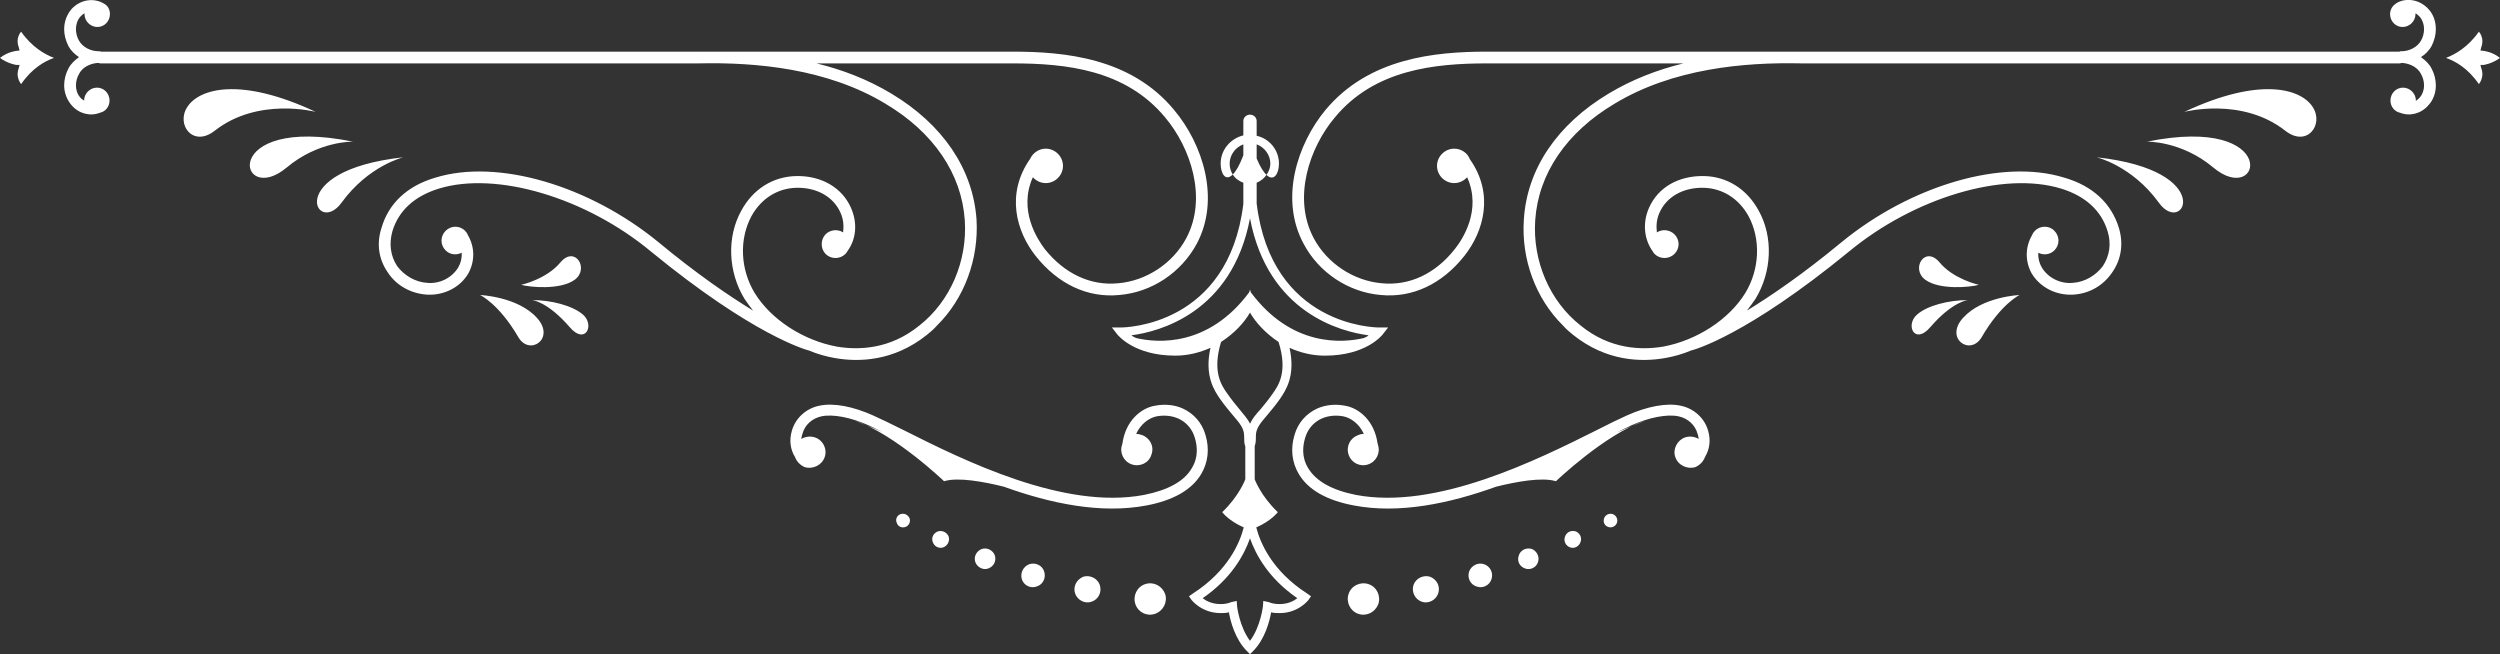 <?xml version="1.0" encoding="UTF-8"?> <svg xmlns="http://www.w3.org/2000/svg" xmlns:xlink="http://www.w3.org/1999/xlink" xmlns:xodm="http://www.corel.com/coreldraw/odm/2003" xml:space="preserve" width="1693px" height="443px" version="1.1" style="shape-rendering:geometricPrecision; text-rendering:geometricPrecision; image-rendering:optimizeQuality; fill-rule:evenodd; clip-rule:evenodd" viewBox="0 0 63.9 16.72"><rect x="0" y="0" width="63.9" height="16.72" fill="#333333" stroke="none"/> <defs> <style type="text/css"> .fil0 {fill:white} </style> </defs> <g id="Слой_x0020_1">  <path class="fil0" d="M29.27 14.93c0.21,-0.07 0.43,0.04 0.51,0.25 0.07,0.21 -0.05,0.44 -0.26,0.51 -0.21,0.07 -0.43,-0.04 -0.5,-0.25 -0.07,-0.21 0.04,-0.44 0.25,-0.51zm2.52 -1.45c-0.39,-0.17 -0.55,-0.39 -0.55,-0.39 0.44,-0.42 0.59,-0.84 0.59,-0.84l0 -0.84c-0.03,-0.07 -0.03,-0.17 -0.03,-0.27 0,-0.19 -0.11,-0.32 -0.29,-0.53 -0.1,-0.12 -0.21,-0.25 -0.33,-0.42 -0.14,-0.21 -0.4,-0.58 -0.24,-1.3 -0.27,0.12 -0.57,0.2 -0.9,0.2 -1.05,0 -1.46,-0.52 -1.48,-0.54l-0.14 -0.18 0.23 0c0.11,0 2.75,-0.04 3.13,-3.16l0 -0.54c-0.11,-0.04 -0.21,-0.11 -0.27,-0.21 0.08,-0.08 0.17,-0.23 0.27,-0.49l0 -0.28c-0.2,0.07 -0.35,0.27 -0.35,0.49 0,0.11 0.03,0.2 0.08,0.28 -0.19,0.19 -0.31,-0.03 -0.31,-0.28 0,-0.35 0.25,-0.64 0.58,-0.72l0 -0.37c0,-0.09 0.08,-0.16 0.17,-0.16 0.09,0 0.17,0.07 0.17,0.16 0,0 0,0 0,0.01l0 0.37c0.32,0.07 0.57,0.36 0.57,0.71 0,0.26 -0.13,0.47 -0.32,0.29 0.06,-0.08 0.1,-0.18 0.1,-0.29 0,-0.22 -0.15,-0.42 -0.35,-0.49l0 0.36c0.09,0.22 0.18,0.35 0.25,0.42 -0.06,0.09 -0.15,0.16 -0.25,0.2l0 0.53c0.38,3.13 3.02,3.17 3.13,3.17l0.23 0 -0.14 0.18c-0.02,0.02 -0.42,0.54 -1.48,0.54 -0.33,0 -0.63,-0.08 -0.9,-0.2 0.16,0.72 -0.1,1.09 -0.24,1.3 -0.12,0.17 -0.23,0.3 -0.33,0.42 -0.18,0.21 -0.29,0.34 -0.29,0.53 0,0.1 0,0.19 -0.03,0.26l0 0.85c0,0 0.15,0.42 0.59,0.84 0,0 -0.16,0.22 -0.55,0.39 0.1,0.39 0.4,1.11 1.3,1.69l0.1 0.07 -0.07 0.1c-0.01,0.01 -0.26,0.33 -0.73,0.33 -0.07,0 -0.15,0 -0.22,-0.02 -0.04,0.23 -0.16,0.69 -0.46,0.99l-0.08 0.08 -0.08 -0.08c-0.3,-0.3 -0.42,-0.76 -0.46,-0.99 -0.07,0.02 -0.14,0.02 -0.21,0.02 -0.48,0 -0.73,-0.32 -0.74,-0.33l-0.07 -0.1 0.1 -0.07c0.9,-0.58 1.2,-1.3 1.3,-1.69zm-23.72 -10.62c0,0 -1.47,-0.39 -2.58,0.48 -0.56,0.44 -1,-0.16 -0.7,-0.61 0.3,-0.46 1.34,-0.78 3.28,0.13zm0.95 0.76c0,0 -0.88,-0.02 -1.69,0.66 -1.24,1.04 -1.77,-1.36 1.69,-0.66zm1.29 0.4c0,0 -0.89,0.21 -1.58,1.16 -0.64,0.88 -1.53,-0.82 1.58,-1.16zm7.57 -2.4l0 0 -15.34 0 0 -0.01c-0.02,0 -0.04,0 -0.06,0 -0.2,0.02 -0.38,0.12 -0.46,0.28 -0.1,0.17 -0.12,0.43 0.03,0.6 0.03,0.04 0.07,0.06 0.1,0.08l0 0c0,-0.18 0.15,-0.33 0.33,-0.33 0.18,0 0.32,0.15 0.32,0.33 0,0.15 -0.1,0.28 -0.24,0.31 -0.25,0.1 -0.54,0.03 -0.73,-0.19 -0.12,-0.14 -0.19,-0.32 -0.19,-0.51 0,-0.15 0.04,-0.3 0.11,-0.43 0.06,-0.12 0.16,-0.21 0.27,-0.29 -0.11,-0.07 -0.21,-0.17 -0.27,-0.28 -0.07,-0.14 -0.11,-0.29 -0.11,-0.43 0,-0.2 0.07,-0.38 0.19,-0.52 0.22,-0.24 0.57,-0.3 0.84,-0.13l0 0c0.09,0.05 0.14,0.15 0.14,0.26 0,0.18 -0.14,0.33 -0.32,0.33 -0.18,0 -0.33,-0.15 -0.33,-0.33 0,0 0,-0.01 0,-0.02 -0.04,0.02 -0.07,0.05 -0.11,0.09 -0.15,0.18 -0.13,0.44 -0.03,0.61 0.09,0.16 0.29,0.27 0.5,0.27l0 0c0.01,0 0.02,0 0.03,0l0 0 0.02 0 0 0.01 23.31 0c1.34,0 3.03,0.16 4.13,1.49 0.73,0.87 1.19,2.27 0.58,3.42 -0.4,0.74 -1.15,1.24 -1.98,1.31 -0.81,0.08 -1.57,-0.28 -2.14,-1 -0.49,-0.62 -0.77,-1.58 -0.14,-2.48 0.07,-0.15 0.22,-0.26 0.4,-0.26 0.24,0 0.44,0.2 0.44,0.44 0,0.24 -0.2,0.44 -0.44,0.44 -0.13,0 -0.25,-0.06 -0.33,-0.15 -0.38,0.84 0.12,1.59 0.3,1.83 0.51,0.64 1.18,0.95 1.88,0.88 0.72,-0.06 1.4,-0.51 1.74,-1.15 0.55,-1.03 0.11,-2.32 -0.54,-3.09 -1.01,-1.22 -2.54,-1.38 -3.9,-1.38l-5.01 0c0.66,0.16 1.31,0.41 1.91,0.77 1.32,0.79 2.09,1.93 2.18,3.22 0.06,1.01 -0.31,2.02 -1.01,2.71 -0.08,0.09 -0.17,0.17 -0.26,0.24 -0.85,0.68 -1.75,0.7 -2.36,0.59 -0.22,-0.04 -0.44,-0.1 -0.65,-0.19 -0.08,-0.02 -1.43,-0.39 -4.04,-2.53 -1.66,-1.38 -3.95,-2.06 -5.42,-1.61 -0.62,0.19 -1.03,0.56 -1.19,1.09 -0.09,0.32 -0.05,0.63 0.12,0.89 0.18,0.24 0.46,0.41 0.77,0.43 0.32,0.03 0.63,-0.13 0.79,-0.39 0.07,-0.12 0.1,-0.25 0.09,-0.38 -0.14,0.07 -0.3,0.05 -0.41,-0.06 -0.14,-0.14 -0.14,-0.36 0,-0.5 0.14,-0.14 0.36,-0.14 0.5,0 0.01,0.01 0.01,0.02 0.02,0.03l0 0c0.01,0 0.01,0 0.01,0.01 0.02,0.02 0.03,0.05 0.04,0.07 0.18,0.31 0.18,0.67 0.01,0.98 -0.21,0.36 -0.63,0.57 -1.07,0.54 -0.4,-0.03 -0.77,-0.23 -0.99,-0.57 -0.23,-0.33 -0.29,-0.73 -0.16,-1.13 0.18,-0.63 0.66,-1.08 1.38,-1.29 1.59,-0.49 3.93,0.2 5.7,1.65 0.99,0.82 1.8,1.37 2.42,1.75 -0.08,-0.1 -0.15,-0.2 -0.22,-0.3 -0.42,-0.69 -0.46,-1.58 -0.08,-2.26 0.3,-0.55 0.81,-0.87 1.41,-0.88 0.63,-0.01 1.16,0.29 1.39,0.81 0.17,0.38 0.14,0.8 -0.09,1.11 -0.01,0.02 -0.03,0.05 -0.05,0.07 -0.14,0.14 -0.37,0.14 -0.51,0 -0.13,-0.14 -0.13,-0.36 0,-0.5 0.12,-0.12 0.31,-0.14 0.45,-0.05 0.02,-0.16 0.01,-0.34 -0.07,-0.51 -0.18,-0.4 -0.6,-0.64 -1.12,-0.63 -0.48,0.01 -0.9,0.27 -1.15,0.72 -0.32,0.59 -0.29,1.36 0.08,1.97 0.42,0.68 1.24,1.21 2.1,1.37 0.54,0.09 1.35,0.08 2.11,-0.54 0.79,-0.62 1.23,-1.65 1.16,-2.69 -0.08,-1.19 -0.8,-2.25 -2.03,-2.98 -1.49,-0.9 -3.31,-1.06 -4.75,-1.03zm-16.5 -0.14c-0.23,-0.09 -0.56,-0.27 -0.84,-0.67 -0.04,0.04 -0.09,0.13 -0.09,0.25 0,0.05 0.01,0.1 0.03,0.15l0.02 0.08 -0.08 0.01c0,0 -0.22,0.02 -0.42,0.18 0.2,0.15 0.42,0.18 0.42,0.18l0.08 0 -0.02 0.08c-0.02,0.05 -0.03,0.11 -0.03,0.15 0,0.12 0.05,0.21 0.09,0.26 0.28,-0.41 0.61,-0.59 0.84,-0.67zm54.45 1.38c0,0 1.47,-0.39 2.58,0.48 0.56,0.44 1,-0.16 0.7,-0.61 -0.3,-0.46 -1.34,-0.78 -3.28,0.13zm-0.95 0.76c0,0 0.88,-0.02 1.69,0.66 1.24,1.04 1.77,-1.36 -1.69,-0.66zm-1.29 0.4c0,0 0.9,0.21 1.59,1.16 0.63,0.88 1.52,-0.82 -1.59,-1.16zm-7.57 -2.4l0 0 15.34 0 0 -0.01c0.02,0 0.04,0 0.06,0 0.2,0.02 0.38,0.12 0.46,0.28 0.1,0.17 0.12,0.43 -0.03,0.6 -0.03,0.04 -0.07,0.06 -0.1,0.09l0 -0.01c0,-0.18 -0.15,-0.33 -0.33,-0.33 -0.18,0 -0.32,0.15 -0.32,0.33 0,0.15 0.1,0.28 0.24,0.31 0.25,0.1 0.54,0.03 0.73,-0.19 0.13,-0.14 0.19,-0.32 0.19,-0.51 0,-0.15 -0.04,-0.3 -0.11,-0.43 -0.06,-0.12 -0.16,-0.21 -0.27,-0.29 0.11,-0.07 0.21,-0.17 0.27,-0.28 0.07,-0.14 0.11,-0.29 0.11,-0.43 0,-0.2 -0.06,-0.38 -0.19,-0.52 -0.21,-0.23 -0.54,-0.3 -0.8,-0.16 -0.01,0.01 -0.02,0.01 -0.03,0.02l-0.01 0.01 0 0c-0.08,0.05 -0.14,0.15 -0.14,0.26 0,0.18 0.14,0.33 0.32,0.33 0.18,0 0.33,-0.15 0.33,-0.33 0,0 0,-0.01 0,-0.02 0.04,0.02 0.07,0.05 0.11,0.09 0.15,0.18 0.13,0.44 0.03,0.61 -0.09,0.16 -0.29,0.27 -0.5,0.27l0 0c-0.01,0 -0.02,0 -0.03,0l0 0 -0.01 0 0 0.01 -23.32 0c-1.34,0 -3.03,0.16 -4.14,1.49 -0.72,0.87 -1.18,2.27 -0.56,3.42 0.39,0.74 1.15,1.24 1.97,1.31 0.81,0.08 1.57,-0.28 2.14,-1 0.49,-0.62 0.77,-1.58 0.14,-2.47 -0.06,-0.16 -0.22,-0.27 -0.4,-0.27 -0.24,0 -0.44,0.2 -0.44,0.44 0,0.24 0.2,0.44 0.44,0.44 0.13,0 0.25,-0.06 0.33,-0.15 0.38,0.84 -0.12,1.59 -0.31,1.83 -0.5,0.64 -1.17,0.95 -1.87,0.88 -0.72,-0.06 -1.4,-0.51 -1.74,-1.15 -0.55,-1.03 -0.11,-2.32 0.54,-3.09 1.01,-1.22 2.54,-1.38 3.9,-1.38l5.01 0c-0.66,0.16 -1.31,0.41 -1.91,0.77 -1.32,0.79 -2.09,1.93 -2.17,3.22 -0.07,1.01 0.3,2.02 1,2.71 0.08,0.09 0.17,0.17 0.26,0.24 0.85,0.68 1.75,0.7 2.36,0.59 0.22,-0.04 0.44,-0.1 0.65,-0.19 0.09,-0.02 1.43,-0.39 4.04,-2.53 1.67,-1.38 3.95,-2.06 5.42,-1.61 0.62,0.19 1.03,0.56 1.19,1.09 0.1,0.32 0.05,0.63 -0.12,0.89 -0.18,0.24 -0.46,0.41 -0.77,0.43 -0.32,0.03 -0.63,-0.13 -0.79,-0.39 -0.07,-0.12 -0.1,-0.25 -0.09,-0.38 0.13,0.07 0.3,0.05 0.41,-0.06 0.14,-0.14 0.14,-0.36 0,-0.5 -0.13,-0.14 -0.36,-0.14 -0.5,0 -0.01,0.01 -0.01,0.02 -0.02,0.03l0 0c0,0 -0.01,0 -0.01,0.01 -0.02,0.02 -0.03,0.05 -0.04,0.07 -0.18,0.31 -0.18,0.67 -0.01,0.98 0.22,0.36 0.63,0.57 1.08,0.54 0.4,-0.03 0.75,-0.23 0.98,-0.57 0.23,-0.33 0.29,-0.73 0.17,-1.13 -0.19,-0.63 -0.67,-1.08 -1.4,-1.29 -1.58,-0.49 -3.92,0.2 -5.69,1.65 -0.99,0.82 -1.8,1.37 -2.42,1.75 0.08,-0.1 0.15,-0.2 0.22,-0.3 0.42,-0.69 0.46,-1.58 0.08,-2.26 -0.3,-0.55 -0.81,-0.87 -1.4,-0.88 -0.65,-0.01 -1.17,0.29 -1.4,0.81 -0.17,0.38 -0.13,0.8 0.09,1.11 0.01,0.02 0.03,0.05 0.05,0.07 0.14,0.14 0.37,0.14 0.51,0 0.14,-0.14 0.14,-0.36 0,-0.5 -0.12,-0.12 -0.31,-0.14 -0.45,-0.05 -0.02,-0.16 -0.01,-0.34 0.07,-0.51 0.18,-0.4 0.6,-0.64 1.12,-0.63 0.48,0.01 0.9,0.27 1.15,0.72 0.32,0.59 0.29,1.36 -0.08,1.97 -0.42,0.68 -1.24,1.21 -2.1,1.37 -0.54,0.09 -1.35,0.08 -2.11,-0.54 -0.79,-0.62 -1.23,-1.65 -1.16,-2.69 0.08,-1.19 0.8,-2.25 2.03,-2.98 1.49,-0.9 3.31,-1.06 4.75,-1.03zm16.5 -0.14c0.23,-0.09 0.56,-0.27 0.84,-0.67 0.04,0.04 0.09,0.13 0.09,0.25 0,0.05 -0.01,0.1 -0.03,0.15l-0.02 0.08 0.08 0.01c0,0 0.22,0.02 0.42,0.18 -0.2,0.15 -0.42,0.18 -0.42,0.18l-0.08 0 0.02 0.08c0.02,0.05 0.03,0.11 0.03,0.15 0,0.12 -0.05,0.21 -0.09,0.26 -0.28,-0.41 -0.61,-0.59 -0.84,-0.67zm-11.94 5.8c0,0 -0.65,-0.14 -1.01,-0.58 -0.37,-0.43 -0.74,0.17 -0.36,0.45 0.37,0.27 1.16,0.19 1.37,0.13zm-0.28 0.39c0,0 -0.39,0.03 -0.96,0.69 -0.4,0.47 -0.65,-0.05 -0.34,-0.32 0.26,-0.23 0.81,-0.37 1.3,-0.37zm1.32 -0.13c0,0 -0.47,0.22 -0.97,1.08 -0.29,0.49 -0.96,0.03 -0.47,-0.5 0.49,-0.54 1.44,-0.58 1.44,-0.58zm-38.3 -0.26c0,0 0.65,-0.14 1.01,-0.58 0.37,-0.43 0.74,0.17 0.36,0.45 -0.37,0.27 -1.16,0.19 -1.37,0.13zm0.28 0.39c0,0 0.39,0.03 0.96,0.69 0.4,0.47 0.65,-0.05 0.34,-0.32 -0.27,-0.23 -0.81,-0.37 -1.3,-0.37zm-1.33 -0.13c0,0 0.48,0.22 0.98,1.08 0.29,0.49 0.96,0.03 0.47,-0.5 -0.49,-0.54 -1.45,-0.58 -1.45,-0.58zm19.95 2.92c0.09,-0.11 0.2,-0.24 0.31,-0.4 0.15,-0.21 0.39,-0.56 0.15,-1.32 -0.33,-0.22 -0.58,-0.49 -0.73,-0.75 -0.15,0.26 -0.4,0.53 -0.74,0.75 -0.23,0.76 0.01,1.11 0.16,1.32 0.11,0.16 0.22,0.29 0.31,0.4 0.11,0.14 0.21,0.24 0.27,0.37 0.06,-0.13 0.15,-0.24 0.27,-0.37zm2.64 -1.82c0.05,-0.02 0.09,-0.04 0.12,-0.07 -0.7,-0.09 -2.57,-0.57 -3.03,-2.99 -0.46,2.42 -2.33,2.9 -3.03,2.99 0.03,0.03 0.08,0.05 0.12,0.07 0.55,0.13 1.85,0.23 2.89,-1.17l0.02 -0.07 0.02 0.07c1.04,1.4 2.34,1.3 2.89,1.17zm-4.12 6.65c0.74,-0.51 1.06,-1.11 1.21,-1.53 0.15,0.42 0.47,1.02 1.21,1.53 -0.09,0.07 -0.24,0.15 -0.45,0.15 -0.09,0 -0.19,-0.01 -0.28,-0.05l-0.14 -0.03 -0.01 0.14c0,0 -0.06,0.52 -0.33,0.88 -0.27,-0.36 -0.33,-0.88 -0.33,-0.88l-0.01 -0.14 -0.14 0.03c-0.09,0.04 -0.19,0.05 -0.27,0.05 -0.22,0 -0.37,-0.08 -0.46,-0.15zm-0.51 -4.85c-0.2,-0.09 -0.45,-0.12 -0.71,-0.07 -0.36,0.06 -0.75,0.39 -0.83,0.96 0,0.01 -0.01,0.03 -0.01,0.04 -0.07,0.2 0.04,0.43 0.25,0.5 0.21,0.07 0.44,-0.04 0.5,-0.25 0.08,-0.21 -0.04,-0.43 -0.24,-0.5 -0.05,-0.02 -0.1,-0.03 -0.15,-0.03 0.12,-0.26 0.33,-0.41 0.53,-0.45 0.46,-0.08 0.85,0.14 0.97,0.55 0.06,0.2 0.1,0.49 -0.08,0.78 -0.19,0.33 -0.61,0.56 -1.22,0.68 -2.05,0.39 -4.62,-0.89 -6.15,-1.66 -0.3,-0.15 -0.55,-0.27 -0.77,-0.37 -0.51,-0.23 -1.01,-0.33 -1.38,-0.25 -0.34,0.07 -0.61,0.32 -0.7,0.64 -0.07,0.24 -0.04,0.48 0.08,0.67 0.04,0.11 0.13,0.21 0.25,0.26 0.21,0.06 0.44,-0.05 0.51,-0.26 0.07,-0.2 -0.04,-0.43 -0.25,-0.5 -0.12,-0.04 -0.25,-0.02 -0.35,0.04 0.01,-0.04 0.01,-0.08 0.03,-0.13 0.06,-0.23 0.25,-0.4 0.49,-0.45 0.3,-0.06 0.75,0.03 1.2,0.23 0.11,0.05 0.23,0.11 0.36,0.17l-0.71 -0.29c1.03,0.35 2.28,1.55 2.28,1.55 0.35,-0.11 1.01,0.01 1.53,0.14 1.19,0.43 2.48,0.7 3.64,0.48 0.69,-0.13 1.16,-0.4 1.4,-0.8 0.18,-0.3 0.22,-0.65 0.11,-1.01 -0.09,-0.31 -0.3,-0.54 -0.58,-0.67zm3.44 0c0.21,-0.09 0.45,-0.12 0.71,-0.07 0.36,0.06 0.75,0.39 0.83,0.96 0,0.01 0.01,0.02 0.01,0.04 0.07,0.2 -0.04,0.43 -0.25,0.5 -0.21,0.07 -0.43,-0.04 -0.5,-0.25 -0.07,-0.21 0.04,-0.43 0.25,-0.5 0.04,-0.02 0.09,-0.03 0.14,-0.03 -0.12,-0.26 -0.33,-0.41 -0.53,-0.45 -0.46,-0.08 -0.85,0.14 -0.97,0.55 -0.06,0.2 -0.1,0.49 0.08,0.78 0.2,0.33 0.61,0.56 1.22,0.68 2.05,0.39 4.62,-0.89 6.16,-1.66 0.29,-0.15 0.54,-0.27 0.76,-0.37 0.51,-0.23 1.02,-0.33 1.38,-0.25 0.34,0.07 0.61,0.32 0.7,0.64 0.07,0.24 0.04,0.47 -0.08,0.67 -0.04,0.11 -0.13,0.21 -0.25,0.26 -0.21,0.06 -0.44,-0.05 -0.51,-0.26 -0.07,-0.2 0.05,-0.43 0.25,-0.5 0.12,-0.04 0.25,-0.02 0.35,0.04 -0.01,-0.04 -0.01,-0.08 -0.03,-0.13 -0.06,-0.23 -0.25,-0.4 -0.49,-0.45 -0.3,-0.06 -0.75,0.03 -1.2,0.23 -0.11,0.06 -0.24,0.11 -0.37,0.18l0.72 -0.3c-1.03,0.35 -2.28,1.55 -2.28,1.55 -0.35,-0.11 -1.01,0.01 -1.53,0.14 -1.19,0.43 -2.48,0.7 -3.63,0.48 -0.7,-0.13 -1.17,-0.4 -1.41,-0.8 -0.18,-0.3 -0.22,-0.65 -0.11,-1.01 0.09,-0.31 0.3,-0.54 0.58,-0.67zm7.55 2.7c-0.09,-0.03 -0.19,0.02 -0.22,0.11 -0.03,0.09 0.01,0.19 0.11,0.22 0.09,0.03 0.19,-0.02 0.22,-0.11 0.03,-0.09 -0.02,-0.19 -0.11,-0.22zm-0.95 0.44c-0.12,-0.03 -0.23,0.02 -0.27,0.14 -0.04,0.11 0.02,0.23 0.13,0.27 0.11,0.04 0.23,-0.02 0.27,-0.14 0.04,-0.11 -0.02,-0.23 -0.13,-0.27zm-1.12 0.45c-0.14,-0.04 -0.29,0.03 -0.33,0.17 -0.05,0.14 0.02,0.28 0.16,0.33 0.14,0.05 0.29,-0.03 0.33,-0.16 0.05,-0.14 -0.03,-0.29 -0.16,-0.34zm-1.22 0.39c-0.15,-0.05 -0.32,0.03 -0.38,0.19 -0.05,0.16 0.03,0.33 0.19,0.38 0.16,0.06 0.33,-0.03 0.38,-0.18 0.06,-0.16 -0.03,-0.34 -0.19,-0.39zm-1.38 0.32c-0.17,-0.05 -0.36,0.04 -0.42,0.21 -0.06,0.18 0.04,0.37 0.21,0.43 0.17,0.06 0.36,-0.04 0.42,-0.21 0.06,-0.18 -0.03,-0.36 -0.21,-0.43zm-1.57 0.19c-0.21,-0.07 -0.44,0.04 -0.51,0.25 -0.07,0.21 0.04,0.44 0.25,0.51 0.21,0.07 0.43,-0.04 0.51,-0.25 0.07,-0.21 -0.04,-0.44 -0.25,-0.51zm-11.96 -1.79c0.1,-0.03 0.19,0.02 0.23,0.11 0.03,0.09 -0.02,0.19 -0.11,0.22 -0.09,0.03 -0.19,-0.01 -0.22,-0.11 -0.04,-0.09 0.01,-0.19 0.1,-0.22zm0.96 0.44c0.11,-0.03 0.23,0.03 0.27,0.14 0.03,0.11 -0.03,0.23 -0.14,0.27 -0.11,0.04 -0.23,-0.02 -0.27,-0.14 -0.04,-0.11 0.02,-0.23 0.14,-0.27zm1.12 0.45c0.13,-0.04 0.28,0.03 0.33,0.17 0.04,0.14 -0.03,0.28 -0.17,0.33 -0.13,0.05 -0.28,-0.03 -0.33,-0.16 -0.05,-0.14 0.03,-0.29 0.17,-0.34zm1.21 0.39c0.16,-0.05 0.33,0.03 0.38,0.19 0.05,0.16 -0.03,0.33 -0.19,0.38 -0.16,0.06 -0.33,-0.03 -0.38,-0.18 -0.05,-0.16 0.03,-0.33 0.19,-0.39zm1.38 0.32c0.17,-0.05 0.36,0.04 0.42,0.21 0.06,0.18 -0.03,0.37 -0.21,0.43 -0.17,0.06 -0.36,-0.04 -0.42,-0.21 -0.06,-0.18 0.04,-0.36 0.21,-0.43z"></path> </g> </svg> 